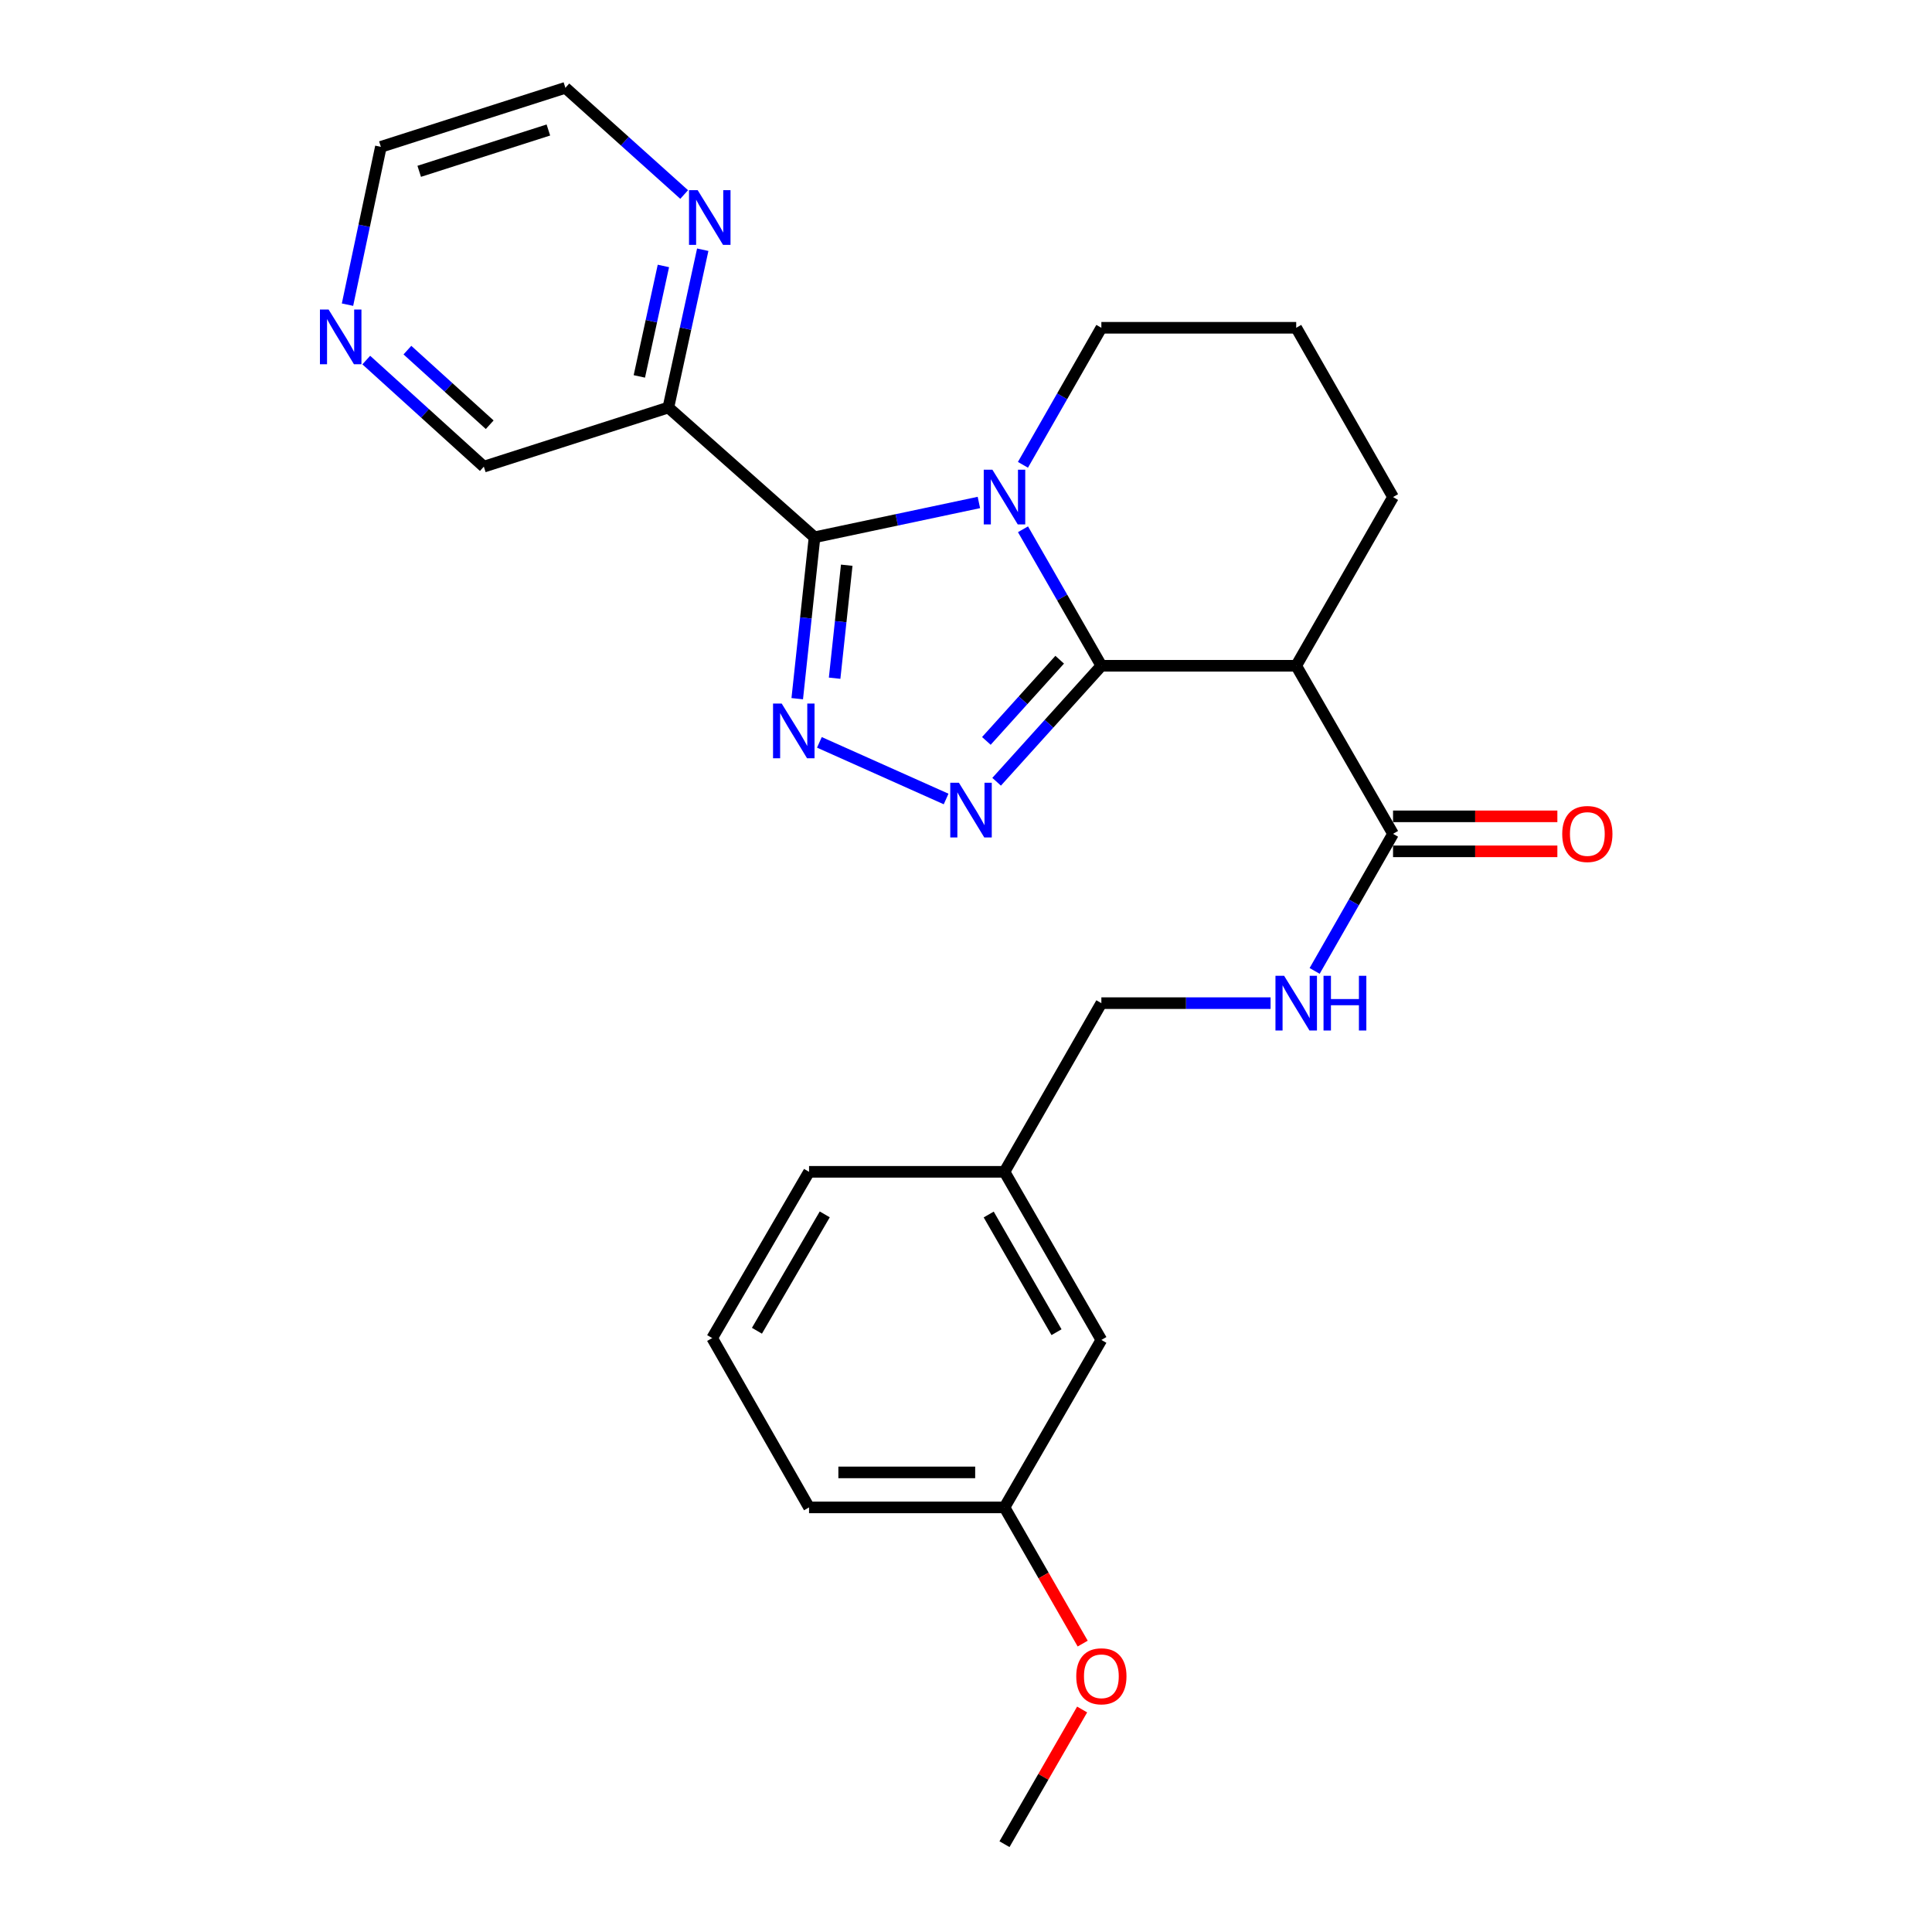 <?xml version='1.0' encoding='iso-8859-1'?>
<svg version='1.1' baseProfile='full'
              xmlns='http://www.w3.org/2000/svg'
                      xmlns:rdkit='http://www.rdkit.org/xml'
                      xmlns:xlink='http://www.w3.org/1999/xlink'
                  xml:space='preserve'
width='1000px' height='1000px' viewBox='0 0 1000 1000'>
<!-- END OF HEADER -->
<rect style='opacity:1.0;fill:#FFFFFF;stroke:none' width='1000' height='1000' x='0' y='0'> </rect>
<path class='bond-0' d='M 529.5,273.953 L 549.783,309.277' style='fill:none;fill-rule:evenodd;stroke:#0000FF;stroke-width:6px;stroke-linecap:butt;stroke-linejoin:miter;stroke-opacity:1' />
<path class='bond-0' d='M 549.783,309.277 L 570.066,344.601' style='fill:none;fill-rule:evenodd;stroke:#000000;stroke-width:6px;stroke-linecap:butt;stroke-linejoin:miter;stroke-opacity:1' />
<path class='bond-1' d='M 506.671,260.082 L 464.135,269.089' style='fill:none;fill-rule:evenodd;stroke:#0000FF;stroke-width:6px;stroke-linecap:butt;stroke-linejoin:miter;stroke-opacity:1' />
<path class='bond-1' d='M 464.135,269.089 L 421.6,278.096' style='fill:none;fill-rule:evenodd;stroke:#000000;stroke-width:6px;stroke-linecap:butt;stroke-linejoin:miter;stroke-opacity:1' />
<path class='bond-11' d='M 529.472,240.592 L 549.769,205.126' style='fill:none;fill-rule:evenodd;stroke:#0000FF;stroke-width:6px;stroke-linecap:butt;stroke-linejoin:miter;stroke-opacity:1' />
<path class='bond-11' d='M 549.769,205.126 L 570.066,169.659' style='fill:none;fill-rule:evenodd;stroke:#000000;stroke-width:6px;stroke-linecap:butt;stroke-linejoin:miter;stroke-opacity:1' />
<path class='bond-3' d='M 570.066,344.601 L 542.959,374.618' style='fill:none;fill-rule:evenodd;stroke:#000000;stroke-width:6px;stroke-linecap:butt;stroke-linejoin:miter;stroke-opacity:1' />
<path class='bond-3' d='M 542.959,374.618 L 515.852,404.636' style='fill:none;fill-rule:evenodd;stroke:#0000FF;stroke-width:6px;stroke-linecap:butt;stroke-linejoin:miter;stroke-opacity:1' />
<path class='bond-3' d='M 548.491,341.467 L 529.516,362.479' style='fill:none;fill-rule:evenodd;stroke:#000000;stroke-width:6px;stroke-linecap:butt;stroke-linejoin:miter;stroke-opacity:1' />
<path class='bond-3' d='M 529.516,362.479 L 510.541,383.492' style='fill:none;fill-rule:evenodd;stroke:#0000FF;stroke-width:6px;stroke-linecap:butt;stroke-linejoin:miter;stroke-opacity:1' />
<path class='bond-4' d='M 570.066,344.601 L 670.915,344.601' style='fill:none;fill-rule:evenodd;stroke:#000000;stroke-width:6px;stroke-linecap:butt;stroke-linejoin:miter;stroke-opacity:1' />
<path class='bond-2' d='M 421.6,278.096 L 417.125,319.868' style='fill:none;fill-rule:evenodd;stroke:#000000;stroke-width:6px;stroke-linecap:butt;stroke-linejoin:miter;stroke-opacity:1' />
<path class='bond-2' d='M 417.125,319.868 L 412.65,361.641' style='fill:none;fill-rule:evenodd;stroke:#0000FF;stroke-width:6px;stroke-linecap:butt;stroke-linejoin:miter;stroke-opacity:1' />
<path class='bond-2' d='M 438.268,292.557 L 435.135,321.798' style='fill:none;fill-rule:evenodd;stroke:#000000;stroke-width:6px;stroke-linecap:butt;stroke-linejoin:miter;stroke-opacity:1' />
<path class='bond-2' d='M 435.135,321.798 L 432.002,351.039' style='fill:none;fill-rule:evenodd;stroke:#0000FF;stroke-width:6px;stroke-linecap:butt;stroke-linejoin:miter;stroke-opacity:1' />
<path class='bond-5' d='M 421.6,278.096 L 345.948,210.937' style='fill:none;fill-rule:evenodd;stroke:#000000;stroke-width:6px;stroke-linecap:butt;stroke-linejoin:miter;stroke-opacity:1' />
<path class='bond-26' d='M 424.115,384.243 L 489.706,413.557' style='fill:none;fill-rule:evenodd;stroke:#0000FF;stroke-width:6px;stroke-linecap:butt;stroke-linejoin:miter;stroke-opacity:1' />
<path class='bond-6' d='M 670.915,344.601 L 721.038,431.593' style='fill:none;fill-rule:evenodd;stroke:#000000;stroke-width:6px;stroke-linecap:butt;stroke-linejoin:miter;stroke-opacity:1' />
<path class='bond-27' d='M 670.915,344.601 L 721.038,257.276' style='fill:none;fill-rule:evenodd;stroke:#000000;stroke-width:6px;stroke-linecap:butt;stroke-linejoin:miter;stroke-opacity:1' />
<path class='bond-8' d='M 345.948,210.937 L 354.844,170.098' style='fill:none;fill-rule:evenodd;stroke:#000000;stroke-width:6px;stroke-linecap:butt;stroke-linejoin:miter;stroke-opacity:1' />
<path class='bond-8' d='M 354.844,170.098 L 363.739,129.26' style='fill:none;fill-rule:evenodd;stroke:#0000FF;stroke-width:6px;stroke-linecap:butt;stroke-linejoin:miter;stroke-opacity:1' />
<path class='bond-8' d='M 330.919,194.83 L 337.146,166.243' style='fill:none;fill-rule:evenodd;stroke:#000000;stroke-width:6px;stroke-linecap:butt;stroke-linejoin:miter;stroke-opacity:1' />
<path class='bond-8' d='M 337.146,166.243 L 343.373,137.656' style='fill:none;fill-rule:evenodd;stroke:#0000FF;stroke-width:6px;stroke-linecap:butt;stroke-linejoin:miter;stroke-opacity:1' />
<path class='bond-13' d='M 345.948,210.937 L 250.432,241.538' style='fill:none;fill-rule:evenodd;stroke:#000000;stroke-width:6px;stroke-linecap:butt;stroke-linejoin:miter;stroke-opacity:1' />
<path class='bond-7' d='M 721.038,431.593 L 700.748,467.07' style='fill:none;fill-rule:evenodd;stroke:#000000;stroke-width:6px;stroke-linecap:butt;stroke-linejoin:miter;stroke-opacity:1' />
<path class='bond-7' d='M 700.748,467.07 L 680.457,502.546' style='fill:none;fill-rule:evenodd;stroke:#0000FF;stroke-width:6px;stroke-linecap:butt;stroke-linejoin:miter;stroke-opacity:1' />
<path class='bond-9' d='M 721.038,440.65 L 763.565,440.65' style='fill:none;fill-rule:evenodd;stroke:#000000;stroke-width:6px;stroke-linecap:butt;stroke-linejoin:miter;stroke-opacity:1' />
<path class='bond-9' d='M 763.565,440.65 L 806.091,440.65' style='fill:none;fill-rule:evenodd;stroke:#FF0000;stroke-width:6px;stroke-linecap:butt;stroke-linejoin:miter;stroke-opacity:1' />
<path class='bond-9' d='M 721.038,422.537 L 763.565,422.537' style='fill:none;fill-rule:evenodd;stroke:#000000;stroke-width:6px;stroke-linecap:butt;stroke-linejoin:miter;stroke-opacity:1' />
<path class='bond-9' d='M 763.565,422.537 L 806.091,422.537' style='fill:none;fill-rule:evenodd;stroke:#FF0000;stroke-width:6px;stroke-linecap:butt;stroke-linejoin:miter;stroke-opacity:1' />
<path class='bond-12' d='M 657.654,519.23 L 613.86,519.23' style='fill:none;fill-rule:evenodd;stroke:#0000FF;stroke-width:6px;stroke-linecap:butt;stroke-linejoin:miter;stroke-opacity:1' />
<path class='bond-12' d='M 613.86,519.23 L 570.066,519.23' style='fill:none;fill-rule:evenodd;stroke:#000000;stroke-width:6px;stroke-linecap:butt;stroke-linejoin:miter;stroke-opacity:1' />
<path class='bond-20' d='M 354.121,100.679 L 323.383,73.067' style='fill:none;fill-rule:evenodd;stroke:#0000FF;stroke-width:6px;stroke-linecap:butt;stroke-linejoin:miter;stroke-opacity:1' />
<path class='bond-20' d='M 323.383,73.067 L 292.646,45.455' style='fill:none;fill-rule:evenodd;stroke:#000000;stroke-width:6px;stroke-linecap:butt;stroke-linejoin:miter;stroke-opacity:1' />
<path class='bond-10' d='M 189.58,186.372 L 220.006,213.955' style='fill:none;fill-rule:evenodd;stroke:#0000FF;stroke-width:6px;stroke-linecap:butt;stroke-linejoin:miter;stroke-opacity:1' />
<path class='bond-10' d='M 220.006,213.955 L 250.432,241.538' style='fill:none;fill-rule:evenodd;stroke:#000000;stroke-width:6px;stroke-linecap:butt;stroke-linejoin:miter;stroke-opacity:1' />
<path class='bond-10' d='M 210.874,181.227 L 232.172,200.535' style='fill:none;fill-rule:evenodd;stroke:#0000FF;stroke-width:6px;stroke-linecap:butt;stroke-linejoin:miter;stroke-opacity:1' />
<path class='bond-10' d='M 232.172,200.535 L 253.47,219.843' style='fill:none;fill-rule:evenodd;stroke:#000000;stroke-width:6px;stroke-linecap:butt;stroke-linejoin:miter;stroke-opacity:1' />
<path class='bond-22' d='M 179.866,157.695 L 188.503,116.85' style='fill:none;fill-rule:evenodd;stroke:#0000FF;stroke-width:6px;stroke-linecap:butt;stroke-linejoin:miter;stroke-opacity:1' />
<path class='bond-22' d='M 188.503,116.85 L 197.14,76.005' style='fill:none;fill-rule:evenodd;stroke:#000000;stroke-width:6px;stroke-linecap:butt;stroke-linejoin:miter;stroke-opacity:1' />
<path class='bond-19' d='M 570.066,169.659 L 670.915,169.659' style='fill:none;fill-rule:evenodd;stroke:#000000;stroke-width:6px;stroke-linecap:butt;stroke-linejoin:miter;stroke-opacity:1' />
<path class='bond-16' d='M 570.066,519.23 L 519.923,606.535' style='fill:none;fill-rule:evenodd;stroke:#000000;stroke-width:6px;stroke-linecap:butt;stroke-linejoin:miter;stroke-opacity:1' />
<path class='bond-14' d='M 721.038,257.276 L 670.915,169.659' style='fill:none;fill-rule:evenodd;stroke:#000000;stroke-width:6px;stroke-linecap:butt;stroke-linejoin:miter;stroke-opacity:1' />
<path class='bond-15' d='M 570.066,693.547 L 519.923,606.535' style='fill:none;fill-rule:evenodd;stroke:#000000;stroke-width:6px;stroke-linecap:butt;stroke-linejoin:miter;stroke-opacity:1' />
<path class='bond-15' d='M 546.851,689.539 L 511.751,628.63' style='fill:none;fill-rule:evenodd;stroke:#000000;stroke-width:6px;stroke-linecap:butt;stroke-linejoin:miter;stroke-opacity:1' />
<path class='bond-17' d='M 570.066,693.547 L 519.923,780.228' style='fill:none;fill-rule:evenodd;stroke:#000000;stroke-width:6px;stroke-linecap:butt;stroke-linejoin:miter;stroke-opacity:1' />
<path class='bond-23' d='M 519.923,606.535 L 418.762,606.535' style='fill:none;fill-rule:evenodd;stroke:#000000;stroke-width:6px;stroke-linecap:butt;stroke-linejoin:miter;stroke-opacity:1' />
<path class='bond-18' d='M 519.923,780.228 L 540.161,815.477' style='fill:none;fill-rule:evenodd;stroke:#000000;stroke-width:6px;stroke-linecap:butt;stroke-linejoin:miter;stroke-opacity:1' />
<path class='bond-18' d='M 540.161,815.477 L 560.399,850.725' style='fill:none;fill-rule:evenodd;stroke:#FF0000;stroke-width:6px;stroke-linecap:butt;stroke-linejoin:miter;stroke-opacity:1' />
<path class='bond-29' d='M 519.923,780.228 L 418.762,780.228' style='fill:none;fill-rule:evenodd;stroke:#000000;stroke-width:6px;stroke-linecap:butt;stroke-linejoin:miter;stroke-opacity:1' />
<path class='bond-29' d='M 504.749,762.115 L 433.937,762.115' style='fill:none;fill-rule:evenodd;stroke:#000000;stroke-width:6px;stroke-linecap:butt;stroke-linejoin:miter;stroke-opacity:1' />
<path class='bond-25' d='M 560.111,884.833 L 540.017,919.689' style='fill:none;fill-rule:evenodd;stroke:#FF0000;stroke-width:6px;stroke-linecap:butt;stroke-linejoin:miter;stroke-opacity:1' />
<path class='bond-25' d='M 540.017,919.689 L 519.923,954.545' style='fill:none;fill-rule:evenodd;stroke:#000000;stroke-width:6px;stroke-linecap:butt;stroke-linejoin:miter;stroke-opacity:1' />
<path class='bond-28' d='M 292.646,45.455 L 197.14,76.005' style='fill:none;fill-rule:evenodd;stroke:#000000;stroke-width:6px;stroke-linecap:butt;stroke-linejoin:miter;stroke-opacity:1' />
<path class='bond-28' d='M 283.838,67.289 L 216.984,88.674' style='fill:none;fill-rule:evenodd;stroke:#000000;stroke-width:6px;stroke-linecap:butt;stroke-linejoin:miter;stroke-opacity:1' />
<path class='bond-21' d='M 368.62,692.581 L 418.762,606.535' style='fill:none;fill-rule:evenodd;stroke:#000000;stroke-width:6px;stroke-linecap:butt;stroke-linejoin:miter;stroke-opacity:1' />
<path class='bond-21' d='M 391.791,688.794 L 426.891,628.561' style='fill:none;fill-rule:evenodd;stroke:#000000;stroke-width:6px;stroke-linecap:butt;stroke-linejoin:miter;stroke-opacity:1' />
<path class='bond-24' d='M 368.62,692.581 L 418.762,780.228' style='fill:none;fill-rule:evenodd;stroke:#000000;stroke-width:6px;stroke-linecap:butt;stroke-linejoin:miter;stroke-opacity:1' />
<path  class='atom-0' d='M 513.663 243.116
L 522.943 258.116
Q 523.863 259.596, 525.343 262.276
Q 526.823 264.956, 526.903 265.116
L 526.903 243.116
L 530.663 243.116
L 530.663 271.436
L 526.783 271.436
L 516.823 255.036
Q 515.663 253.116, 514.423 250.916
Q 513.223 248.716, 512.863 248.036
L 512.863 271.436
L 509.183 271.436
L 509.183 243.116
L 513.663 243.116
' fill='#0000FF'/>
<path  class='atom-3' d='M 404.603 364.161
L 413.883 379.161
Q 414.803 380.641, 416.283 383.321
Q 417.763 386.001, 417.843 386.161
L 417.843 364.161
L 421.603 364.161
L 421.603 392.481
L 417.723 392.481
L 407.763 376.081
Q 406.603 374.161, 405.363 371.961
Q 404.163 369.761, 403.803 369.081
L 403.803 392.481
L 400.123 392.481
L 400.123 364.161
L 404.603 364.161
' fill='#0000FF'/>
<path  class='atom-4' d='M 496.335 405.157
L 505.615 420.157
Q 506.535 421.637, 508.015 424.317
Q 509.495 426.997, 509.575 427.157
L 509.575 405.157
L 513.335 405.157
L 513.335 433.477
L 509.455 433.477
L 499.495 417.077
Q 498.335 415.157, 497.095 412.957
Q 495.895 410.757, 495.535 410.077
L 495.535 433.477
L 491.855 433.477
L 491.855 405.157
L 496.335 405.157
' fill='#0000FF'/>
<path  class='atom-8' d='M 664.655 505.07
L 673.935 520.07
Q 674.855 521.55, 676.335 524.23
Q 677.815 526.91, 677.895 527.07
L 677.895 505.07
L 681.655 505.07
L 681.655 533.39
L 677.775 533.39
L 667.815 516.99
Q 666.655 515.07, 665.415 512.87
Q 664.215 510.67, 663.855 509.99
L 663.855 533.39
L 660.175 533.39
L 660.175 505.07
L 664.655 505.07
' fill='#0000FF'/>
<path  class='atom-8' d='M 685.055 505.07
L 688.895 505.07
L 688.895 517.11
L 703.375 517.11
L 703.375 505.07
L 707.215 505.07
L 707.215 533.39
L 703.375 533.39
L 703.375 520.31
L 688.895 520.31
L 688.895 533.39
L 685.055 533.39
L 685.055 505.07
' fill='#0000FF'/>
<path  class='atom-9' d='M 361.112 98.423
L 370.392 113.423
Q 371.312 114.903, 372.792 117.583
Q 374.272 120.263, 374.352 120.423
L 374.352 98.423
L 378.112 98.423
L 378.112 126.743
L 374.232 126.743
L 364.272 110.343
Q 363.112 108.423, 361.872 106.223
Q 360.672 104.023, 360.312 103.343
L 360.312 126.743
L 356.632 126.743
L 356.632 98.423
L 361.112 98.423
' fill='#0000FF'/>
<path  class='atom-10' d='M 808.605 431.673
Q 808.605 424.873, 811.965 421.073
Q 815.325 417.273, 821.605 417.273
Q 827.885 417.273, 831.245 421.073
Q 834.605 424.873, 834.605 431.673
Q 834.605 438.553, 831.205 442.473
Q 827.805 446.353, 821.605 446.353
Q 815.365 446.353, 811.965 442.473
Q 808.605 438.593, 808.605 431.673
M 821.605 443.153
Q 825.925 443.153, 828.245 440.273
Q 830.605 437.353, 830.605 431.673
Q 830.605 426.113, 828.245 423.313
Q 825.925 420.473, 821.605 420.473
Q 817.285 420.473, 814.925 423.273
Q 812.605 426.073, 812.605 431.673
Q 812.605 437.393, 814.925 440.273
Q 817.285 443.153, 821.605 443.153
' fill='#FF0000'/>
<path  class='atom-11' d='M 170.08 160.209
L 179.36 175.209
Q 180.28 176.689, 181.76 179.369
Q 183.24 182.049, 183.32 182.209
L 183.32 160.209
L 187.08 160.209
L 187.08 188.529
L 183.2 188.529
L 173.24 172.129
Q 172.08 170.209, 170.84 168.009
Q 169.64 165.809, 169.28 165.129
L 169.28 188.529
L 165.6 188.529
L 165.6 160.209
L 170.08 160.209
' fill='#0000FF'/>
<path  class='atom-19' d='M 557.066 867.643
Q 557.066 860.843, 560.426 857.043
Q 563.786 853.243, 570.066 853.243
Q 576.346 853.243, 579.706 857.043
Q 583.066 860.843, 583.066 867.643
Q 583.066 874.523, 579.666 878.443
Q 576.266 882.323, 570.066 882.323
Q 563.826 882.323, 560.426 878.443
Q 557.066 874.563, 557.066 867.643
M 570.066 879.123
Q 574.386 879.123, 576.706 876.243
Q 579.066 873.323, 579.066 867.643
Q 579.066 862.083, 576.706 859.283
Q 574.386 856.443, 570.066 856.443
Q 565.746 856.443, 563.386 859.243
Q 561.066 862.043, 561.066 867.643
Q 561.066 873.363, 563.386 876.243
Q 565.746 879.123, 570.066 879.123
' fill='#FF0000'/>
</svg>

